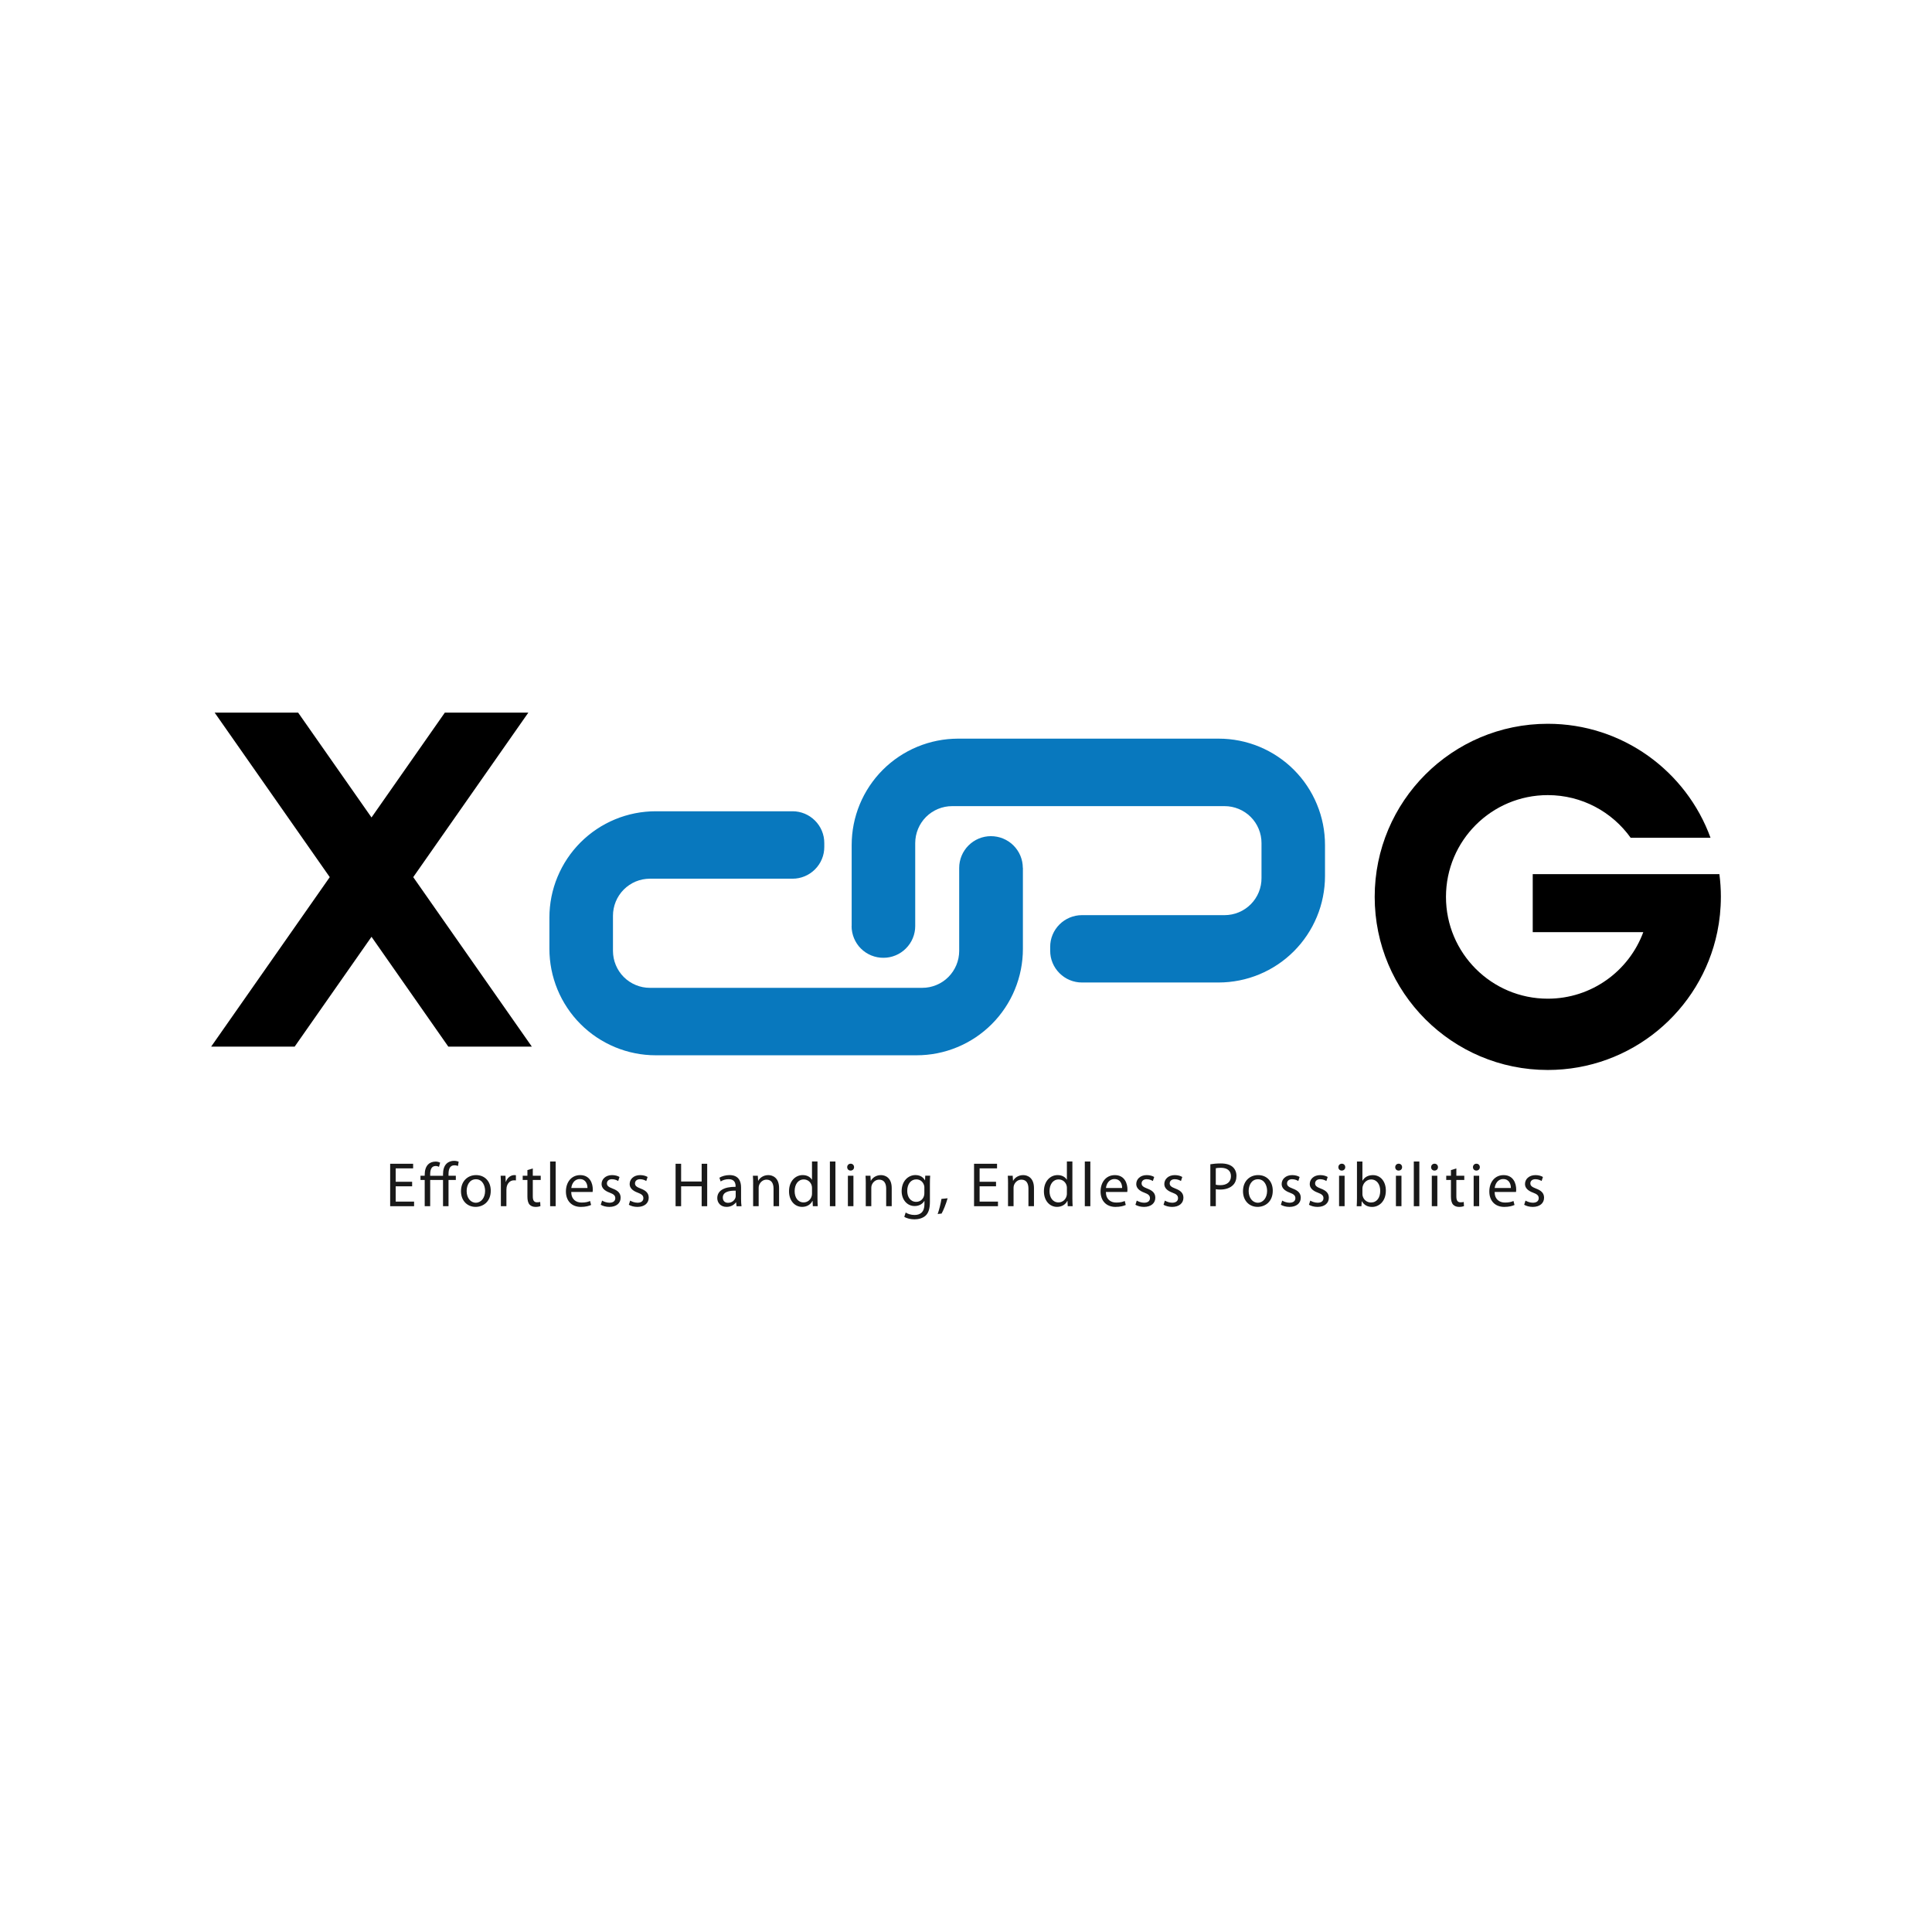 <?xml version="1.0" encoding="UTF-8"?>
<svg xmlns="http://www.w3.org/2000/svg" xmlns:xlink="http://www.w3.org/1999/xlink" xml:space="preserve" width="91.44mm" height="91.44mm" style="shape-rendering:geometricPrecision; text-rendering:geometricPrecision; image-rendering:optimizeQuality; fill-rule:evenodd; clip-rule:evenodd" viewBox="0 0 91.44 91.44">
 <defs>
  <style type="text/css">
   
    .fil2 {fill:black;fill-rule:nonzero}
    .fil1 {fill:#0878BE;fill-rule:nonzero}
    .fil0 {fill:#191919;fill-rule:nonzero}
   
  </style>
 </defs>
 <g id="Layer_x0020_1">
  <g id="_273836264">
   <polygon id="_273840464" class="fil0" points="19.506,56.147 18.728,56.147 18.728,56.871 19.598,56.871 19.598,57.089 18.466,57.089 18.466,55.08 19.553,55.08 19.553,55.298 18.728,55.298 18.728,55.932 19.506,55.932 "></polygon>
   <path id="_273839552" class="fil0" d="M20.968 57.089l0 -1.242 -0.608 0 0 1.242 -0.259 0 0 -1.242 -0.2 0 0 -0.2 0.2 0 0 -0.045c0,-0.203 0.048,-0.375 0.161,-0.491 0.083,-0.084 0.203,-0.134 0.363,-0.134 0.083,0 0.161,0.027 0.206,0.051l-0.054 0.197c-0.039,-0.021 -0.095,-0.039 -0.155,-0.039 -0.206,0 -0.262,0.176 -0.262,0.402l0 0.06 0.608 0 0 -0.069c0,-0.203 0.045,-0.387 0.167,-0.504 0.098,-0.095 0.23,-0.134 0.349,-0.134 0.095,0 0.176,0.021 0.224,0.042l-0.033 0.203c-0.042,-0.018 -0.092,-0.033 -0.17,-0.033 -0.22,0 -0.277,0.194 -0.277,0.417l0 0.077 0.346 0 0 0.2 -0.346 0 0 1.242 -0.259 0z"></path>
   <path id="_273839360" class="fil0" d="M22.086 56.37c0,0.316 0.179,0.554 0.435,0.554 0.25,0 0.438,-0.235 0.438,-0.56 0,-0.244 -0.122,-0.551 -0.432,-0.551 -0.307,0 -0.441,0.286 -0.441,0.557zm1.141 -0.015c0,0.533 -0.373,0.766 -0.718,0.766 -0.387,0 -0.691,-0.286 -0.691,-0.742 0,-0.48 0.319,-0.763 0.715,-0.763 0.414,0 0.694,0.301 0.694,0.739z"></path>
   <path id="_273839528" class="fil0" d="M23.707 56.096c0,-0.17 -0.003,-0.316 -0.012,-0.45l0.229 0 0.012 0.286 0.009 0c0.066,-0.194 0.227,-0.316 0.402,-0.316 0.027,0 0.048,0.003 0.071,0.006l0 0.247c-0.027,-0.006 -0.054,-0.006 -0.089,-0.006 -0.185,0 -0.316,0.137 -0.352,0.334 -0.006,0.036 -0.009,0.081 -0.009,0.122l0 0.769 -0.262 0 0 -0.992z"></path>
   <path id="_273839192" class="fil0" d="M25.217 55.301l0 0.345 0.375 0 0 0.2 -0.375 0 0 0.778c0,0.179 0.051,0.28 0.197,0.28 0.071,0 0.113,-0.006 0.152,-0.018l0.012 0.2c-0.051,0.018 -0.131,0.036 -0.232,0.036 -0.122,0 -0.221,-0.042 -0.283,-0.11 -0.071,-0.081 -0.101,-0.209 -0.101,-0.378l0 -0.787 -0.223 0 0 -0.2 0.223 0 0 -0.268 0.256 -0.077z"></path>
   <polygon id="_273839672" class="fil0" points="26.037,54.973 26.299,54.973 26.299,57.089 26.037,57.089 "></polygon>
   <path id="_273839096" class="fil0" d="M27.804 56.227c0.003,-0.164 -0.069,-0.423 -0.363,-0.423 -0.268,0 -0.381,0.241 -0.402,0.423l0.766 0zm-0.769 0.188c0.006,0.355 0.229,0.501 0.494,0.501 0.188,0 0.304,-0.033 0.399,-0.074l0.048 0.188c-0.092,0.042 -0.253,0.092 -0.483,0.092 -0.444,0 -0.709,-0.295 -0.709,-0.73 0,-0.435 0.256,-0.775 0.676,-0.775 0.474,0 0.596,0.411 0.596,0.676 0,0.054 -0.003,0.092 -0.009,0.122l-1.013 0z"></path>
   <path id="_273839312" class="fil0" d="M28.495 56.823c0.08,0.048 0.217,0.101 0.349,0.101 0.188,0 0.277,-0.092 0.277,-0.214 0,-0.125 -0.075,-0.191 -0.265,-0.262 -0.262,-0.095 -0.384,-0.235 -0.384,-0.408 0,-0.232 0.191,-0.423 0.497,-0.423 0.146,0 0.274,0.039 0.352,0.089l-0.063 0.191c-0.057,-0.036 -0.161,-0.086 -0.295,-0.086 -0.155,0 -0.238,0.089 -0.238,0.197 0,0.119 0.083,0.173 0.271,0.247 0.247,0.092 0.378,0.217 0.378,0.432 0,0.256 -0.2,0.435 -0.536,0.435 -0.158,0 -0.304,-0.042 -0.405,-0.101l0.063 -0.197z"></path>
   <path id="_273839168" class="fil0" d="M29.824 56.823c0.08,0.048 0.217,0.101 0.349,0.101 0.188,0 0.277,-0.092 0.277,-0.214 0,-0.125 -0.075,-0.191 -0.265,-0.262 -0.262,-0.095 -0.384,-0.235 -0.384,-0.408 0,-0.232 0.191,-0.423 0.497,-0.423 0.146,0 0.274,0.039 0.352,0.089l-0.063 0.191c-0.057,-0.036 -0.161,-0.086 -0.295,-0.086 -0.155,0 -0.238,0.089 -0.238,0.197 0,0.119 0.083,0.173 0.271,0.247 0.247,0.092 0.378,0.217 0.378,0.432 0,0.256 -0.2,0.435 -0.536,0.435 -0.158,0 -0.304,-0.042 -0.405,-0.101l0.063 -0.197z"></path>
   <polygon id="_273839792" class="fil0" points="32.237,55.08 32.237,55.92 33.209,55.92 33.209,55.08 33.471,55.08 33.471,57.089 33.209,57.089 33.209,56.147 32.237,56.147 32.237,57.089 31.975,57.089 31.975,55.08 "></polygon>
   <path id="_273839744" class="fil0" d="M34.821 56.353c-0.286,-0.006 -0.611,0.045 -0.611,0.325 0,0.173 0.113,0.25 0.244,0.25 0.191,0 0.313,-0.119 0.354,-0.241 0.009,-0.03 0.012,-0.06 0.012,-0.084l0 -0.25zm0.253 0.39c0,0.125 0.006,0.247 0.021,0.346l-0.235 0 -0.021 -0.182 -0.009 0c-0.08,0.113 -0.235,0.214 -0.441,0.214 -0.292,0 -0.441,-0.205 -0.441,-0.414 0,-0.348 0.31,-0.539 0.867,-0.536l0 -0.03c0,-0.116 -0.033,-0.334 -0.328,-0.331 -0.137,0 -0.277,0.039 -0.378,0.107l-0.06 -0.176c0.119,-0.074 0.295,-0.125 0.477,-0.125 0.441,0 0.548,0.301 0.548,0.587l0 0.539z"></path>
   <path id="_273838520" class="fil0" d="M35.646 56.037c0,-0.152 -0.003,-0.271 -0.012,-0.39l0.232 0 0.015 0.238 0.006 0c0.071,-0.134 0.238,-0.268 0.477,-0.268 0.2,0 0.509,0.119 0.509,0.614l0 0.858 -0.262 0 0 -0.831c0,-0.233 -0.086,-0.426 -0.334,-0.426 -0.17,0 -0.304,0.122 -0.352,0.268 -0.012,0.033 -0.018,0.077 -0.018,0.122l0 0.867 -0.262 0 0 -1.052z"></path>
   <path id="_273838496" class="fil0" d="M38.432 56.233c0,-0.033 -0.003,-0.077 -0.012,-0.11 -0.039,-0.164 -0.182,-0.301 -0.378,-0.301 -0.271,0 -0.432,0.238 -0.432,0.554 0,0.292 0.146,0.533 0.426,0.533 0.176,0 0.337,-0.119 0.384,-0.313 0.009,-0.036 0.012,-0.071 0.012,-0.113l0 -0.25zm0.259 -1.26l0 1.743c0,0.128 0.006,0.274 0.012,0.372l-0.232 0 -0.012 -0.25 -0.009 0c-0.077,0.161 -0.25,0.283 -0.486,0.283 -0.349,0 -0.62,-0.295 -0.62,-0.733 -0.003,-0.48 0.298,-0.772 0.646,-0.772 0.224,0 0.369,0.104 0.435,0.217l0.006 0 0 -0.861 0.259 0z"></path>
   <polygon id="_273838400" class="fil0" points="39.278,54.973 39.54,54.973 39.54,57.089 39.278,57.089 "></polygon>
   <path id="_273838808" class="fil0" d="M40.13 55.646l0.262 0 0 1.442 -0.262 0 0 -1.442zm0 1.442zm0.292 -1.847c0,0.089 -0.063,0.161 -0.167,0.161 -0.095,0 -0.158,-0.071 -0.158,-0.161 0,-0.089 0.066,-0.164 0.164,-0.164 0.095,0 0.161,0.071 0.161,0.164z"></path>
   <path id="_273838328" class="fil0" d="M40.977 56.037c0,-0.152 -0.003,-0.271 -0.012,-0.39l0.232 0 0.015 0.238 0.006 0c0.071,-0.134 0.238,-0.268 0.477,-0.268 0.2,0 0.509,0.119 0.509,0.614l0 0.858 -0.262 0 0 -0.831c0,-0.233 -0.086,-0.426 -0.334,-0.426 -0.17,0 -0.304,0.122 -0.352,0.268 -0.012,0.033 -0.018,0.077 -0.018,0.122l0 0.867 -0.262 0 0 -1.052z"></path>
   <path id="_273838352" class="fil0" d="M43.75 56.215c0,-0.045 -0.003,-0.083 -0.015,-0.116 -0.048,-0.155 -0.173,-0.28 -0.367,-0.28 -0.25,0 -0.429,0.211 -0.429,0.545 0,0.283 0.146,0.518 0.426,0.518 0.164,0 0.31,-0.101 0.363,-0.268 0.015,-0.045 0.021,-0.095 0.021,-0.14l0 -0.259zm0.262 0.661c0,0.334 -0.069,0.533 -0.206,0.661 -0.143,0.128 -0.346,0.173 -0.527,0.173 -0.173,0 -0.363,-0.042 -0.48,-0.119l0.066 -0.203c0.095,0.062 0.244,0.116 0.423,0.116 0.268,0 0.465,-0.14 0.465,-0.506l0 -0.158 -0.006 0c-0.078,0.134 -0.235,0.241 -0.459,0.241 -0.357,0 -0.614,-0.304 -0.614,-0.703 0,-0.489 0.319,-0.763 0.652,-0.763 0.25,0 0.384,0.128 0.45,0.247l0.006 0 0.009 -0.218 0.233 0c-0.009,0.101 -0.012,0.221 -0.012,0.393l0 0.837z"></path>
   <path id="_273838928" class="fil0" d="M44.379 57.458c0.066,-0.179 0.146,-0.498 0.179,-0.715l0.292 -0.03c-0.071,0.253 -0.203,0.584 -0.286,0.724l-0.185 0.021z"></path>
   <polygon id="_273838688" class="fil0" points="47.141,56.147 46.364,56.147 46.364,56.871 47.233,56.871 47.233,57.089 46.101,57.089 46.101,55.08 47.189,55.08 47.189,55.298 46.364,55.298 46.364,55.932 47.141,55.932 "></polygon>
   <path id="_273839024" class="fil0" d="M47.71 56.037c0,-0.152 -0.003,-0.271 -0.012,-0.39l0.232 0 0.015 0.238 0.006 0c0.071,-0.134 0.238,-0.268 0.477,-0.268 0.2,0 0.509,0.119 0.509,0.614l0 0.858 -0.262 0 0 -0.831c0,-0.233 -0.086,-0.426 -0.334,-0.426 -0.17,0 -0.304,0.122 -0.352,0.268 -0.012,0.033 -0.018,0.077 -0.018,0.122l0 0.867 -0.262 0 0 -1.052z"></path>
   <path id="_273839000" class="fil0" d="M50.496 56.233c0,-0.033 -0.003,-0.077 -0.012,-0.11 -0.039,-0.164 -0.182,-0.301 -0.379,-0.301 -0.271,0 -0.432,0.238 -0.432,0.554 0,0.292 0.146,0.533 0.426,0.533 0.176,0 0.337,-0.119 0.384,-0.313 0.009,-0.036 0.012,-0.071 0.012,-0.113l0 -0.25zm0.259 -1.26l0 1.743c0,0.128 0.006,0.274 0.012,0.372l-0.232 0 -0.012 -0.25 -0.009 0c-0.077,0.161 -0.25,0.283 -0.486,0.283 -0.349,0 -0.62,-0.295 -0.62,-0.733 -0.003,-0.48 0.298,-0.772 0.646,-0.772 0.224,0 0.369,0.104 0.435,0.217l0.006 0 0 -0.861 0.259 0z"></path>
   <polygon id="_273838784" class="fil0" points="51.343,54.973 51.605,54.973 51.605,57.089 51.343,57.089 "></polygon>
   <path id="_273837776" class="fil0" d="M53.109 56.227c0.003,-0.164 -0.069,-0.423 -0.363,-0.423 -0.268,0 -0.381,0.241 -0.402,0.423l0.766 0zm-0.769 0.188c0.006,0.355 0.229,0.501 0.494,0.501 0.188,0 0.304,-0.033 0.399,-0.074l0.048 0.188c-0.092,0.042 -0.253,0.092 -0.483,0.092 -0.444,0 -0.709,-0.295 -0.709,-0.73 0,-0.435 0.256,-0.775 0.676,-0.775 0.474,0 0.596,0.411 0.596,0.676 0,0.054 -0.003,0.092 -0.009,0.122l-1.013 0z"></path>
   <path id="_273837728" class="fil0" d="M53.801 56.823c0.08,0.048 0.217,0.101 0.349,0.101 0.188,0 0.277,-0.092 0.277,-0.214 0,-0.125 -0.075,-0.191 -0.265,-0.262 -0.262,-0.095 -0.384,-0.235 -0.384,-0.408 0,-0.232 0.191,-0.423 0.497,-0.423 0.146,0 0.274,0.039 0.352,0.089l-0.063 0.191c-0.057,-0.036 -0.161,-0.086 -0.295,-0.086 -0.155,0 -0.238,0.089 -0.238,0.197 0,0.119 0.083,0.173 0.271,0.247 0.247,0.092 0.378,0.217 0.378,0.432 0,0.256 -0.2,0.435 -0.536,0.435 -0.158,0 -0.304,-0.042 -0.405,-0.101l0.063 -0.197z"></path>
   <path id="_273838184" class="fil0" d="M55.13 56.823c0.081,0.048 0.217,0.101 0.348,0.101 0.188,0 0.277,-0.092 0.277,-0.214 0,-0.125 -0.074,-0.191 -0.265,-0.262 -0.262,-0.095 -0.384,-0.235 -0.384,-0.408 0,-0.232 0.191,-0.423 0.498,-0.423 0.146,0 0.274,0.039 0.352,0.089l-0.062 0.191c-0.057,-0.036 -0.161,-0.086 -0.295,-0.086 -0.155,0 -0.238,0.089 -0.238,0.197 0,0.119 0.083,0.173 0.271,0.247 0.247,0.092 0.378,0.217 0.378,0.432 0,0.256 -0.2,0.435 -0.536,0.435 -0.158,0 -0.304,-0.042 -0.405,-0.101l0.063 -0.197z"></path>
   <path id="_273837632" class="fil0" d="M57.543 56.072c0.057,0.015 0.128,0.021 0.214,0.021 0.313,0 0.503,-0.155 0.503,-0.426 0,-0.268 -0.191,-0.396 -0.474,-0.396 -0.113,0 -0.2,0.009 -0.244,0.021l0 0.781zm-0.259 -0.968c0.125,-0.021 0.289,-0.039 0.497,-0.039 0.256,0 0.444,0.06 0.563,0.167 0.107,0.095 0.176,0.241 0.176,0.42 0,0.182 -0.054,0.325 -0.155,0.429 -0.14,0.146 -0.36,0.22 -0.614,0.22 -0.077,0 -0.149,-0.003 -0.208,-0.018l0 0.804 -0.259 0 0 -1.984z"></path>
   <path id="_273837968" class="fil0" d="M59.098 56.37c0,0.316 0.179,0.554 0.435,0.554 0.25,0 0.438,-0.235 0.438,-0.56 0,-0.244 -0.122,-0.551 -0.432,-0.551 -0.307,0 -0.441,0.286 -0.441,0.557zm1.141 -0.015c0,0.533 -0.373,0.766 -0.718,0.766 -0.387,0 -0.691,-0.286 -0.691,-0.742 0,-0.48 0.319,-0.763 0.715,-0.763 0.414,0 0.694,0.301 0.694,0.739z"></path>
   <path id="_273837608" class="fil0" d="M60.683 56.823c0.081,0.048 0.217,0.101 0.349,0.101 0.188,0 0.277,-0.092 0.277,-0.214 0,-0.125 -0.074,-0.191 -0.265,-0.262 -0.262,-0.095 -0.384,-0.235 -0.384,-0.408 0,-0.232 0.191,-0.423 0.498,-0.423 0.146,0 0.274,0.039 0.352,0.089l-0.063 0.191c-0.057,-0.036 -0.161,-0.086 -0.295,-0.086 -0.155,0 -0.238,0.089 -0.238,0.197 0,0.119 0.083,0.173 0.271,0.247 0.247,0.092 0.379,0.217 0.379,0.432 0,0.256 -0.2,0.435 -0.536,0.435 -0.158,0 -0.304,-0.042 -0.405,-0.101l0.062 -0.197z"></path>
   <path id="_273837752" class="fil0" d="M62.012 56.823c0.081,0.048 0.217,0.101 0.349,0.101 0.188,0 0.277,-0.092 0.277,-0.214 0,-0.125 -0.074,-0.191 -0.265,-0.262 -0.262,-0.095 -0.384,-0.235 -0.384,-0.408 0,-0.232 0.191,-0.423 0.498,-0.423 0.146,0 0.274,0.039 0.351,0.089l-0.062 0.191c-0.057,-0.036 -0.161,-0.086 -0.295,-0.086 -0.155,0 -0.238,0.089 -0.238,0.197 0,0.119 0.083,0.173 0.271,0.247 0.247,0.092 0.379,0.217 0.379,0.432 0,0.256 -0.2,0.435 -0.536,0.435 -0.158,0 -0.304,-0.042 -0.405,-0.101l0.062 -0.197z"></path>
   <path id="_273837800" class="fil0" d="M63.377 55.646l0.262 0 0 1.442 -0.262 0 0 -1.442zm0 1.442zm0.292 -1.847c0,0.089 -0.063,0.161 -0.167,0.161 -0.095,0 -0.158,-0.071 -0.158,-0.161 0,-0.089 0.066,-0.164 0.164,-0.164 0.095,0 0.161,0.071 0.161,0.164z"></path>
   <path id="_273837560" class="fil0" d="M64.482 56.511c0,0.033 0.003,0.066 0.012,0.095 0.048,0.182 0.203,0.307 0.393,0.307 0.277,0 0.438,-0.224 0.438,-0.554 0,-0.289 -0.149,-0.536 -0.432,-0.536 -0.176,0 -0.343,0.125 -0.396,0.322 -0.009,0.033 -0.015,0.069 -0.015,0.11l0 0.256zm-0.259 -1.537l0.259 0 0 0.906 0.006 0c0.092,-0.161 0.259,-0.262 0.492,-0.262 0.36,0 0.611,0.298 0.611,0.733 0,0.515 -0.328,0.772 -0.649,0.772 -0.209,0 -0.376,-0.08 -0.486,-0.268l-0.006 0 -0.015 0.235 -0.223 0c0.006,-0.098 0.012,-0.244 0.012,-0.372l0 -1.743z"></path>
   <path id="_273838232" class="fil0" d="M66.068 55.646l0.262 0 0 1.442 -0.262 0 0 -1.442zm0 1.442zm0.292 -1.847c0,0.089 -0.062,0.161 -0.167,0.161 -0.095,0 -0.158,-0.071 -0.158,-0.161 0,-0.089 0.066,-0.164 0.164,-0.164 0.095,0 0.161,0.071 0.161,0.164z"></path>
   <polygon id="_273837248" class="fil0" points="66.914,54.973 67.176,54.973 67.176,57.089 66.914,57.089 "></polygon>
   <path id="_273837152" class="fil0" d="M67.766 55.646l0.262 0 0 1.442 -0.262 0 0 -1.442zm0 1.442zm0.292 -1.847c0,0.089 -0.062,0.161 -0.167,0.161 -0.095,0 -0.158,-0.071 -0.158,-0.161 0,-0.089 0.066,-0.164 0.164,-0.164 0.095,0 0.161,0.071 0.161,0.164z"></path>
   <path id="_273837272" class="fil0" d="M68.928 55.301l0 0.345 0.375 0 0 0.2 -0.375 0 0 0.778c0,0.179 0.051,0.28 0.197,0.28 0.071,0 0.113,-0.006 0.152,-0.018l0.012 0.2c-0.051,0.018 -0.131,0.036 -0.233,0.036 -0.122,0 -0.22,-0.042 -0.283,-0.11 -0.071,-0.081 -0.101,-0.209 -0.101,-0.378l0 -0.787 -0.223 0 0 -0.2 0.223 0 0 -0.268 0.256 -0.077z"></path>
   <path id="_273837296" class="fil0" d="M69.747 55.646l0.262 0 0 1.442 -0.262 0 0 -1.442zm0 1.442zm0.292 -1.847c0,0.089 -0.062,0.161 -0.167,0.161 -0.095,0 -0.158,-0.071 -0.158,-0.161 0,-0.089 0.066,-0.164 0.164,-0.164 0.095,0 0.161,0.071 0.161,0.164z"></path>
   <path id="_273837080" class="fil0" d="M71.508 56.227c0.003,-0.164 -0.069,-0.423 -0.363,-0.423 -0.268,0 -0.381,0.241 -0.402,0.423l0.766 0zm-0.769 0.188c0.006,0.355 0.229,0.501 0.494,0.501 0.188,0 0.304,-0.033 0.399,-0.074l0.048 0.188c-0.092,0.042 -0.253,0.092 -0.483,0.092 -0.444,0 -0.709,-0.295 -0.709,-0.73 0,-0.435 0.256,-0.775 0.676,-0.775 0.474,0 0.596,0.411 0.596,0.676 0,0.054 -0.003,0.092 -0.009,0.122l-1.013 0z"></path>
   <path id="_273837512" class="fil0" d="M72.2 56.823c0.08,0.048 0.217,0.101 0.349,0.101 0.188,0 0.277,-0.092 0.277,-0.214 0,-0.125 -0.074,-0.191 -0.265,-0.262 -0.262,-0.095 -0.384,-0.235 -0.384,-0.408 0,-0.232 0.191,-0.423 0.497,-0.423 0.146,0 0.274,0.039 0.352,0.089l-0.063 0.191c-0.057,-0.036 -0.161,-0.086 -0.295,-0.086 -0.155,0 -0.238,0.089 -0.238,0.197 0,0.119 0.084,0.173 0.271,0.247 0.247,0.092 0.378,0.217 0.378,0.432 0,0.256 -0.2,0.435 -0.536,0.435 -0.158,0 -0.304,-0.042 -0.405,-0.101l0.063 -0.197z"></path>
   <g>
    <path id="_273837320" class="fil1" d="M48.413 41.072l0 3.834c0,0.165 -0.008,0.33 -0.024,0.494 -0.016,0.164 -0.04,0.327 -0.072,0.489 -0.032,0.162 -0.072,0.322 -0.12,0.48 -0.048,0.158 -0.103,0.313 -0.166,0.466 -0.063,0.153 -0.133,0.302 -0.211,0.447 -0.078,0.146 -0.162,0.287 -0.254,0.424 -0.092,0.137 -0.19,0.27 -0.294,0.397 -0.105,0.128 -0.215,0.25 -0.332,0.367 -0.117,0.117 -0.239,0.228 -0.366,0.332 -0.128,0.105 -0.26,0.203 -0.397,0.295 -0.137,0.092 -0.279,0.176 -0.424,0.254 -0.146,0.078 -0.295,0.148 -0.447,0.211 -0.152,0.063 -0.308,0.119 -0.466,0.167 -0.158,0.048 -0.318,0.088 -0.48,0.12 -0.162,0.032 -0.325,0.056 -0.489,0.072 -0.164,0.016 -0.329,0.024 -0.494,0.024l-12.337 0c-0.165,0 -0.33,-0.008 -0.494,-0.024 -0.164,-0.016 -0.327,-0.04 -0.489,-0.073 -0.162,-0.032 -0.322,-0.072 -0.48,-0.12 -0.158,-0.048 -0.313,-0.104 -0.466,-0.167 -0.152,-0.063 -0.301,-0.134 -0.447,-0.212 -0.145,-0.078 -0.287,-0.163 -0.424,-0.254 -0.137,-0.092 -0.27,-0.19 -0.397,-0.295 -0.128,-0.105 -0.249,-0.215 -0.366,-0.332 -0.117,-0.117 -0.227,-0.239 -0.332,-0.367 -0.105,-0.128 -0.203,-0.26 -0.294,-0.398 -0.092,-0.137 -0.176,-0.279 -0.254,-0.424 -0.078,-0.146 -0.148,-0.295 -0.211,-0.447 -0.063,-0.153 -0.118,-0.308 -0.166,-0.466 -0.048,-0.158 -0.088,-0.318 -0.12,-0.48 -0.032,-0.162 -0.056,-0.325 -0.072,-0.489 -0.016,-0.164 -0.024,-0.329 -0.024,-0.494l0 -1.473c0,-0.165 0.008,-0.329 0.024,-0.493 0.016,-0.164 0.04,-0.327 0.072,-0.489 0.032,-0.162 0.072,-0.322 0.12,-0.479 0.048,-0.158 0.103,-0.313 0.167,-0.465 0.063,-0.152 0.134,-0.301 0.211,-0.447 0.078,-0.145 0.162,-0.287 0.254,-0.424 0.092,-0.137 0.19,-0.27 0.294,-0.397 0.105,-0.127 0.215,-0.249 0.332,-0.366 0.117,-0.117 0.239,-0.227 0.366,-0.332 0.128,-0.105 0.26,-0.203 0.397,-0.294 0.137,-0.092 0.278,-0.176 0.424,-0.254 0.145,-0.078 0.294,-0.148 0.447,-0.211 0.152,-0.063 0.307,-0.119 0.465,-0.166 0.158,-0.048 0.318,-0.088 0.479,-0.12 0.162,-0.032 0.325,-0.056 0.489,-0.072 0.164,-0.016 0.329,-0.024 0.493,-0.024l6.475 0c0.049,0 0.098,0.002 0.147,0.007 0.049,0.005 0.097,0.012 0.145,0.022 0.048,0.009 0.096,0.021 0.143,0.036 0.047,0.014 0.093,0.031 0.139,0.05 0.045,0.019 0.09,0.04 0.133,0.063 0.043,0.023 0.085,0.048 0.126,0.076 0.041,0.027 0.08,0.056 0.118,0.088 0.038,0.031 0.074,0.064 0.109,0.099 0.035,0.035 0.068,0.071 0.099,0.109 0.031,0.038 0.06,0.077 0.088,0.118 0.027,0.041 0.052,0.083 0.076,0.126 0.023,0.043 0.044,0.088 0.063,0.133 0.019,0.045 0.035,0.091 0.05,0.139 0.014,0.047 0.026,0.095 0.036,0.143 0.009,0.048 0.017,0.097 0.021,0.145 0.005,0.049 0.007,0.098 0.007,0.147l0 0.189c0,0.049 -0.003,0.098 -0.007,0.147 -0.005,0.049 -0.012,0.097 -0.021,0.145 -0.01,0.048 -0.021,0.096 -0.036,0.143 -0.014,0.047 -0.031,0.093 -0.05,0.139 -0.019,0.045 -0.04,0.09 -0.063,0.133 -0.023,0.043 -0.048,0.085 -0.076,0.126 -0.027,0.041 -0.057,0.08 -0.088,0.118 -0.031,0.038 -0.064,0.074 -0.099,0.109 -0.035,0.035 -0.071,0.068 -0.109,0.099 -0.038,0.031 -0.077,0.06 -0.118,0.088 -0.041,0.027 -0.083,0.053 -0.126,0.076 -0.043,0.023 -0.088,0.044 -0.133,0.063 -0.045,0.019 -0.091,0.035 -0.139,0.05 -0.047,0.014 -0.095,0.026 -0.143,0.036 -0.048,0.01 -0.097,0.017 -0.145,0.022 -0.049,0.005 -0.098,0.007 -0.147,0.007l-6.754 0c-0.058,0 -0.115,0.003 -0.172,0.009 -0.057,0.006 -0.114,0.014 -0.17,0.025 -0.056,0.011 -0.112,0.025 -0.167,0.042 -0.055,0.017 -0.109,0.036 -0.162,0.058 -0.053,0.022 -0.105,0.047 -0.155,0.074 -0.051,0.027 -0.1,0.057 -0.147,0.089 -0.048,0.032 -0.094,0.066 -0.138,0.103 -0.044,0.036 -0.087,0.075 -0.127,0.116 -0.041,0.041 -0.079,0.083 -0.115,0.128 -0.036,0.044 -0.07,0.091 -0.102,0.139 -0.032,0.048 -0.061,0.097 -0.088,0.148 -0.027,0.051 -0.051,0.103 -0.073,0.156 -0.022,0.053 -0.041,0.107 -0.057,0.162 -0.017,0.055 -0.03,0.111 -0.041,0.167 -0.011,0.056 -0.019,0.113 -0.025,0.17 -0.005,0.057 -0.008,0.115 -0.008,0.172l0 1.661c0,0.057 0.003,0.114 0.009,0.171 0.006,0.057 0.014,0.113 0.025,0.17 0.011,0.056 0.025,0.112 0.042,0.166 0.017,0.055 0.036,0.108 0.058,0.161 0.022,0.053 0.046,0.104 0.073,0.155 0.027,0.051 0.057,0.1 0.088,0.147 0.032,0.048 0.066,0.093 0.102,0.138 0.036,0.044 0.075,0.087 0.115,0.127 0.041,0.04 0.083,0.079 0.127,0.115 0.044,0.036 0.09,0.07 0.138,0.102 0.048,0.032 0.097,0.061 0.147,0.088 0.051,0.027 0.102,0.051 0.155,0.073 0.053,0.022 0.107,0.041 0.161,0.058 0.055,0.017 0.11,0.03 0.166,0.042 0.056,0.011 0.113,0.019 0.17,0.025 0.057,0.006 0.114,0.008 0.171,0.008l12.89 0c0.057,0 0.114,-0.003 0.171,-0.008 0.057,-0.006 0.114,-0.014 0.17,-0.025 0.056,-0.011 0.112,-0.025 0.166,-0.042 0.055,-0.017 0.109,-0.036 0.162,-0.058 0.053,-0.022 0.105,-0.046 0.155,-0.073 0.051,-0.027 0.1,-0.056 0.147,-0.088 0.048,-0.032 0.094,-0.066 0.138,-0.102 0.044,-0.036 0.087,-0.075 0.127,-0.115 0.041,-0.04 0.079,-0.083 0.115,-0.127 0.036,-0.044 0.07,-0.09 0.102,-0.138 0.032,-0.048 0.061,-0.097 0.088,-0.147 0.027,-0.05 0.052,-0.102 0.074,-0.155 0.022,-0.053 0.041,-0.107 0.058,-0.161 0.017,-0.055 0.031,-0.11 0.042,-0.166 0.011,-0.056 0.02,-0.113 0.025,-0.17 0.006,-0.057 0.009,-0.114 0.009,-0.171l0 -3.93c0,-0.049 0.002,-0.098 0.007,-0.147 0.005,-0.049 0.012,-0.097 0.022,-0.146 0.009,-0.048 0.021,-0.096 0.036,-0.143 0.014,-0.047 0.031,-0.093 0.05,-0.139 0.019,-0.045 0.04,-0.09 0.063,-0.133 0.023,-0.043 0.048,-0.085 0.076,-0.126 0.027,-0.041 0.057,-0.08 0.087,-0.118 0.031,-0.038 0.064,-0.074 0.099,-0.109 0.035,-0.035 0.071,-0.068 0.109,-0.099 0.038,-0.031 0.077,-0.06 0.118,-0.088 0.041,-0.027 0.083,-0.052 0.126,-0.076 0.043,-0.023 0.088,-0.044 0.133,-0.063 0.045,-0.019 0.091,-0.035 0.138,-0.05 0.047,-0.014 0.095,-0.026 0.143,-0.036 0.048,-0.009 0.097,-0.017 0.145,-0.022 0.049,-0.005 0.098,-0.007 0.147,-0.007 0.049,-0 0.099,0.002 0.148,0.007 0.049,0.005 0.098,0.012 0.146,0.021 0.048,0.009 0.096,0.021 0.143,0.035 0.047,0.014 0.094,0.03 0.139,0.049 0.046,0.019 0.09,0.04 0.134,0.063 0.043,0.023 0.086,0.048 0.127,0.075 0.041,0.027 0.081,0.056 0.119,0.087 0.038,0.031 0.075,0.064 0.11,0.099 0.035,0.035 0.068,0.071 0.1,0.109 0.032,0.038 0.061,0.077 0.088,0.118 0.028,0.041 0.053,0.083 0.077,0.126 0.024,0.043 0.045,0.088 0.064,0.133 0.019,0.045 0.036,0.092 0.05,0.139 0.015,0.047 0.027,0.095 0.037,0.143 0.01,0.048 0.017,0.097 0.022,0.146 0.005,0.049 0.008,0.098 0.008,0.147z"></path>
    <path id="_273837416" class="fil1" d="M40.309 43.83l0 -3.835c0,-0.165 0.008,-0.329 0.024,-0.493 0.016,-0.164 0.04,-0.327 0.072,-0.488 0.032,-0.162 0.072,-0.321 0.12,-0.479 0.048,-0.158 0.103,-0.313 0.166,-0.465 0.063,-0.152 0.133,-0.301 0.211,-0.447 0.078,-0.145 0.162,-0.286 0.254,-0.424 0.092,-0.137 0.19,-0.269 0.294,-0.397 0.104,-0.127 0.215,-0.249 0.332,-0.366 0.117,-0.117 0.238,-0.227 0.366,-0.332 0.127,-0.104 0.26,-0.203 0.397,-0.294 0.137,-0.092 0.278,-0.176 0.423,-0.254 0.145,-0.078 0.294,-0.148 0.446,-0.211 0.152,-0.063 0.307,-0.119 0.465,-0.167 0.158,-0.048 0.318,-0.088 0.479,-0.12 0.162,-0.032 0.324,-0.057 0.488,-0.073 0.164,-0.016 0.329,-0.024 0.493,-0.025l12.337 0c0.165,0 0.329,0.008 0.493,0.024 0.164,0.016 0.327,0.04 0.489,0.072 0.162,0.032 0.322,0.072 0.479,0.12 0.158,0.048 0.313,0.103 0.465,0.166 0.152,0.063 0.301,0.133 0.447,0.211 0.145,0.078 0.287,0.163 0.424,0.254 0.137,0.092 0.27,0.19 0.397,0.294 0.128,0.105 0.25,0.215 0.366,0.332 0.117,0.117 0.227,0.239 0.332,0.366 0.105,0.127 0.203,0.26 0.294,0.397 0.092,0.137 0.176,0.278 0.254,0.424 0.078,0.145 0.148,0.294 0.211,0.447 0.063,0.152 0.119,0.307 0.167,0.465 0.048,0.158 0.088,0.318 0.12,0.479 0.032,0.162 0.056,0.325 0.072,0.489 0.016,0.164 0.024,0.329 0.024,0.494l0 1.473c-0,0.165 -0.008,0.329 -0.025,0.493 -0.016,0.164 -0.041,0.327 -0.073,0.488 -0.032,0.162 -0.072,0.321 -0.12,0.479 -0.048,0.158 -0.103,0.313 -0.167,0.465 -0.063,0.152 -0.134,0.301 -0.211,0.446 -0.078,0.145 -0.162,0.286 -0.254,0.423 -0.092,0.137 -0.19,0.269 -0.294,0.397 -0.105,0.127 -0.215,0.249 -0.332,0.366 -0.117,0.117 -0.238,0.227 -0.366,0.332 -0.127,0.105 -0.26,0.203 -0.397,0.294 -0.137,0.092 -0.278,0.176 -0.423,0.254 -0.145,0.078 -0.294,0.148 -0.446,0.211 -0.152,0.063 -0.307,0.119 -0.465,0.167 -0.158,0.048 -0.317,0.088 -0.479,0.12 -0.162,0.032 -0.324,0.056 -0.488,0.073 -0.164,0.016 -0.329,0.025 -0.493,0.025l-6.473 0c-0.049,0 -0.098,-0.002 -0.147,-0.007 -0.049,-0.005 -0.097,-0.012 -0.145,-0.022 -0.048,-0.01 -0.096,-0.021 -0.143,-0.036 -0.047,-0.014 -0.093,-0.031 -0.139,-0.05 -0.045,-0.019 -0.09,-0.04 -0.133,-0.063 -0.043,-0.023 -0.085,-0.048 -0.126,-0.076 -0.041,-0.027 -0.08,-0.056 -0.118,-0.088 -0.038,-0.031 -0.074,-0.064 -0.109,-0.099 -0.035,-0.035 -0.068,-0.071 -0.099,-0.109 -0.031,-0.038 -0.06,-0.077 -0.088,-0.118 -0.027,-0.041 -0.052,-0.083 -0.076,-0.126 -0.023,-0.043 -0.044,-0.087 -0.063,-0.133 -0.019,-0.045 -0.035,-0.092 -0.05,-0.139 -0.014,-0.047 -0.026,-0.095 -0.036,-0.143 -0.009,-0.048 -0.017,-0.097 -0.021,-0.145 -0.005,-0.049 -0.007,-0.098 -0.007,-0.147l0 -0.187c0,-0.049 0.003,-0.098 0.007,-0.147 0.005,-0.049 0.012,-0.097 0.021,-0.145 0.01,-0.048 0.022,-0.096 0.036,-0.143 0.014,-0.047 0.031,-0.093 0.05,-0.138 0.019,-0.045 0.04,-0.09 0.063,-0.133 0.023,-0.043 0.048,-0.085 0.076,-0.126 0.027,-0.041 0.057,-0.08 0.088,-0.118 0.031,-0.038 0.064,-0.074 0.099,-0.109 0.035,-0.035 0.071,-0.068 0.109,-0.099 0.038,-0.031 0.077,-0.06 0.118,-0.087 0.041,-0.027 0.083,-0.052 0.126,-0.076 0.043,-0.023 0.088,-0.044 0.133,-0.063 0.045,-0.019 0.091,-0.035 0.139,-0.05 0.047,-0.014 0.095,-0.026 0.143,-0.036 0.048,-0.01 0.097,-0.017 0.145,-0.022 0.049,-0.005 0.098,-0.007 0.147,-0.007l6.752 0c0.058,0 0.115,-0.003 0.172,-0.009 0.057,-0.006 0.114,-0.014 0.171,-0.025 0.057,-0.011 0.112,-0.025 0.167,-0.042 0.055,-0.017 0.109,-0.036 0.162,-0.058 0.053,-0.022 0.105,-0.047 0.156,-0.074 0.051,-0.027 0.1,-0.057 0.148,-0.089 0.048,-0.032 0.094,-0.067 0.138,-0.103 0.044,-0.037 0.087,-0.075 0.128,-0.116 0.041,-0.041 0.079,-0.084 0.115,-0.128 0.036,-0.045 0.07,-0.091 0.102,-0.139 0.032,-0.048 0.061,-0.097 0.088,-0.148 0.027,-0.051 0.051,-0.103 0.073,-0.156 0.022,-0.053 0.041,-0.107 0.057,-0.163 0.017,-0.055 0.03,-0.111 0.041,-0.168 0.011,-0.057 0.019,-0.114 0.024,-0.171 0.005,-0.057 0.008,-0.115 0.007,-0.172l0 -1.649c0,-0.057 -0.003,-0.115 -0.008,-0.172 -0.006,-0.057 -0.014,-0.114 -0.025,-0.17 -0.011,-0.056 -0.025,-0.112 -0.042,-0.167 -0.017,-0.055 -0.036,-0.109 -0.058,-0.162 -0.022,-0.053 -0.046,-0.105 -0.073,-0.155 -0.027,-0.051 -0.057,-0.1 -0.088,-0.147 -0.032,-0.048 -0.066,-0.094 -0.102,-0.138 -0.036,-0.044 -0.075,-0.087 -0.115,-0.127 -0.041,-0.041 -0.083,-0.079 -0.127,-0.115 -0.044,-0.036 -0.09,-0.07 -0.138,-0.102 -0.048,-0.032 -0.097,-0.061 -0.147,-0.088 -0.051,-0.027 -0.102,-0.051 -0.155,-0.073 -0.053,-0.022 -0.107,-0.041 -0.162,-0.058 -0.055,-0.017 -0.11,-0.031 -0.167,-0.042 -0.056,-0.011 -0.113,-0.019 -0.17,-0.025 -0.057,-0.006 -0.114,-0.008 -0.172,-0.008l-12.89 0c-0.057,-0 -0.115,0.003 -0.172,0.008 -0.057,0.006 -0.114,0.014 -0.17,0.025 -0.056,0.011 -0.112,0.025 -0.167,0.042 -0.055,0.017 -0.109,0.036 -0.162,0.058 -0.053,0.022 -0.105,0.046 -0.155,0.073 -0.051,0.027 -0.1,0.056 -0.147,0.088 -0.048,0.032 -0.094,0.066 -0.138,0.102 -0.044,0.036 -0.087,0.075 -0.127,0.115 -0.041,0.041 -0.079,0.083 -0.115,0.127 -0.036,0.044 -0.07,0.09 -0.102,0.138 -0.032,0.048 -0.061,0.097 -0.088,0.147 -0.027,0.05 -0.051,0.102 -0.073,0.155 -0.022,0.053 -0.041,0.107 -0.058,0.162 -0.017,0.055 -0.03,0.11 -0.042,0.167 -0.011,0.056 -0.02,0.113 -0.025,0.17 -0.006,0.057 -0.009,0.114 -0.009,0.172l0 3.927c0,0.049 -0.002,0.098 -0.007,0.147 -0.005,0.049 -0.012,0.097 -0.022,0.145 -0.009,0.048 -0.021,0.096 -0.036,0.143 -0.014,0.047 -0.031,0.093 -0.05,0.139 -0.019,0.045 -0.04,0.09 -0.063,0.133 -0.023,0.043 -0.048,0.085 -0.076,0.126 -0.027,0.041 -0.056,0.08 -0.088,0.118 -0.031,0.038 -0.064,0.074 -0.099,0.109 -0.035,0.035 -0.071,0.068 -0.109,0.099 -0.038,0.031 -0.077,0.06 -0.118,0.088 -0.041,0.027 -0.083,0.053 -0.126,0.076 -0.043,0.023 -0.088,0.044 -0.133,0.063 -0.045,0.019 -0.091,0.035 -0.139,0.05 -0.047,0.014 -0.095,0.026 -0.143,0.036 -0.048,0.01 -0.097,0.017 -0.145,0.022 -0.049,0.005 -0.098,0.007 -0.147,0.007 -0.049,0 -0.099,-0.002 -0.148,-0.006 -0.049,-0.004 -0.098,-0.011 -0.146,-0.021 -0.049,-0.009 -0.097,-0.021 -0.144,-0.035 -0.047,-0.014 -0.094,-0.03 -0.14,-0.049 -0.046,-0.019 -0.09,-0.04 -0.134,-0.063 -0.044,-0.023 -0.086,-0.048 -0.127,-0.075 -0.041,-0.027 -0.081,-0.057 -0.119,-0.088 -0.038,-0.031 -0.075,-0.064 -0.11,-0.099 -0.035,-0.035 -0.068,-0.071 -0.1,-0.109 -0.031,-0.038 -0.061,-0.078 -0.088,-0.119 -0.027,-0.041 -0.053,-0.083 -0.076,-0.127 -0.023,-0.043 -0.044,-0.088 -0.063,-0.134 -0.019,-0.046 -0.036,-0.092 -0.05,-0.139 -0.014,-0.047 -0.026,-0.095 -0.036,-0.144 -0.01,-0.049 -0.017,-0.097 -0.022,-0.146 -0.005,-0.049 -0.007,-0.099 -0.007,-0.148z"></path>
   </g>
   <polygon id="_273837008" class="fil2" points="25.172,49.537 21.219,49.537 17.583,44.338 13.945,49.537 9.993,49.537 15.607,41.514 10.16,33.729 14.111,33.729 17.583,38.69 21.053,33.729 25.005,33.729 19.558,41.514 "></polygon>
   <path id="_273837176" class="fil2" d="M81.447 42.448c0,0.572 -0.058,1.129 -0.17,1.668 -0.77,3.725 -4.069,6.525 -8.022,6.525 -4.525,0 -8.192,-3.668 -8.192,-8.193 0,-4.524 3.667,-8.192 8.192,-8.192 3.541,0 6.558,2.248 7.702,5.394l-3.78 0c-0.874,-1.222 -2.305,-2.018 -3.922,-2.018 -2.661,0 -4.818,2.156 -4.818,4.817 0,2.661 2.157,4.818 4.818,4.818 2.075,0 3.842,-1.311 4.521,-3.15l-5.233 0 0 -2.745 8.834 0c0.047,0.352 0.071,0.712 0.071,1.077z"></path>
  </g>
 </g>
</svg>
